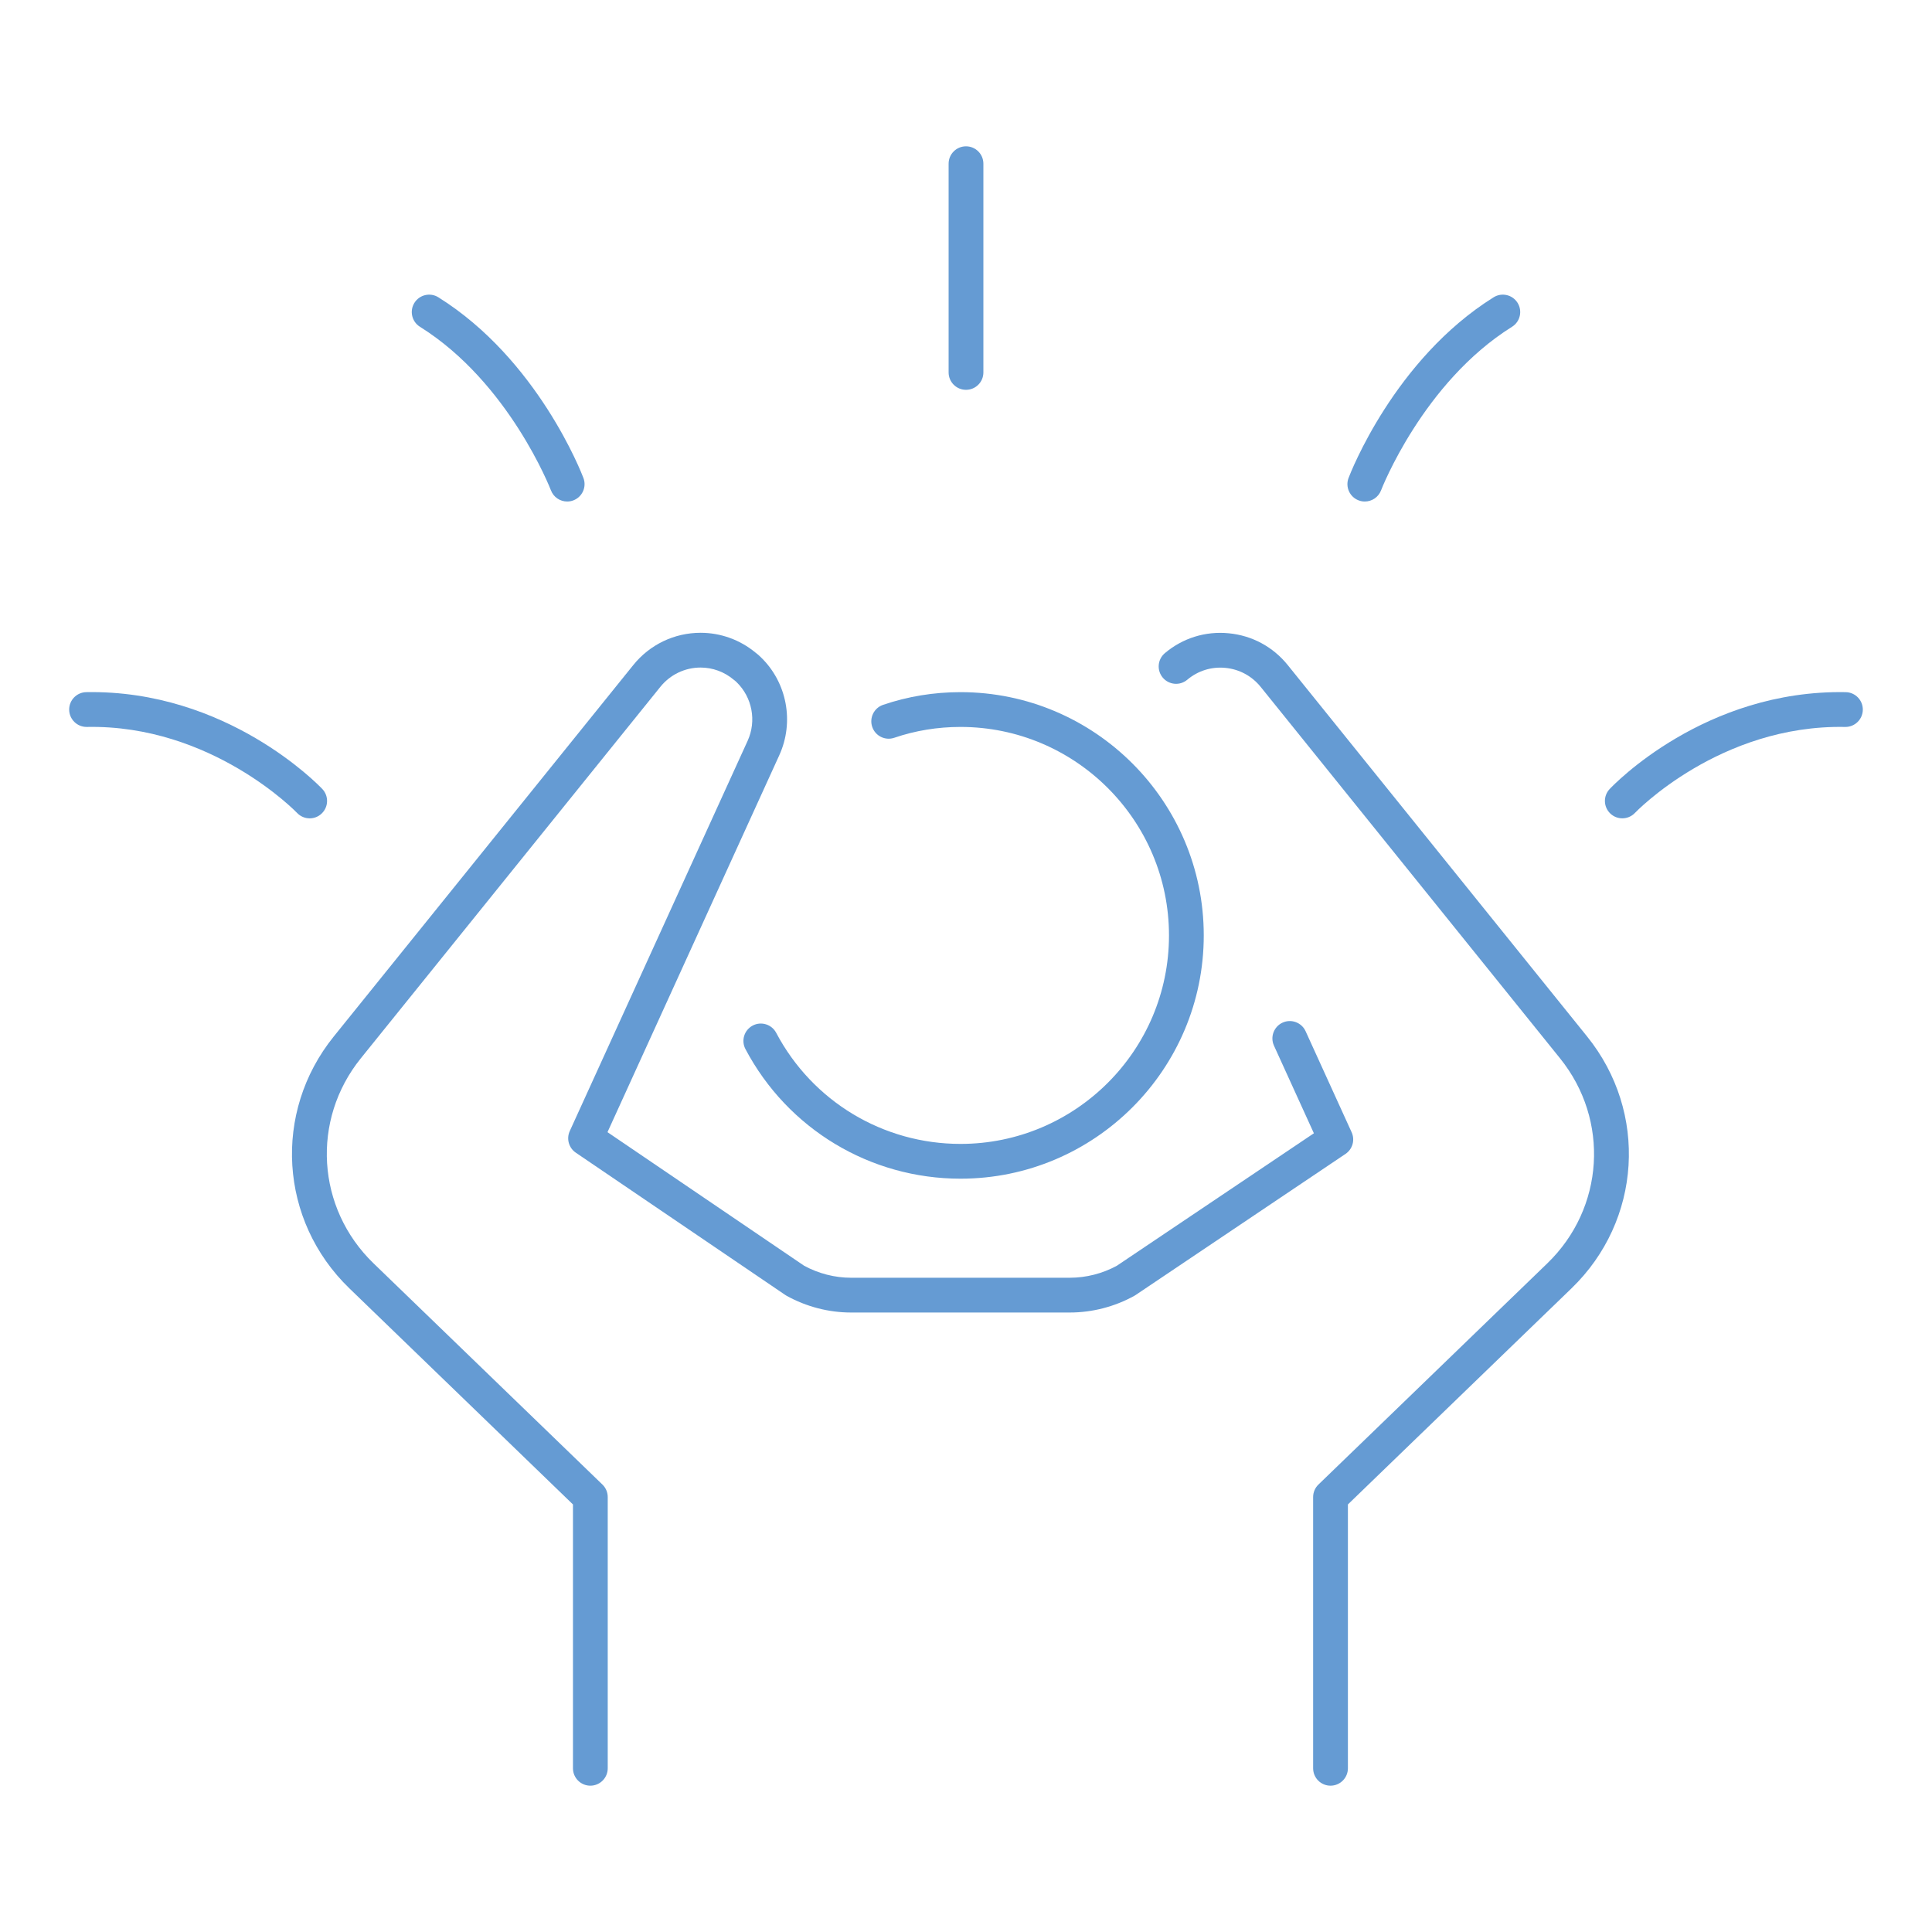 <?xml version="1.0" encoding="utf-8"?>
<!-- Generator: Adobe Illustrator 27.5.0, SVG Export Plug-In . SVG Version: 6.00 Build 0)  -->
<svg version="1.1" id="レイヤー_1" xmlns="http://www.w3.org/2000/svg" xmlns:xlink="http://www.w3.org/1999/xlink" x="0px"
	 y="0px" viewBox="0 0 200 200" style="enable-background:new 0 0 200 200;" xml:space="preserve">
<style type="text/css">
	.st0{fill:#659BD3;}
</style>
<g>
	<g>
		<g>
			<path class="st0" d="M61.113,184.853c-0.994,0-1.8-0.806-1.8-1.8v-27.314l-23.149-22.373c-7.253-7.009-7.947-18.215-1.615-26.066
				l31.008-38.454c1.711-2.122,4.253-3.34,6.973-3.34c2.073,0,4.09,0.731,5.69,2.061c0.196,0.143,0.376,0.302,0.555,0.482
				c2.694,2.608,3.465,6.69,1.896,10.134l-17.784,39.018l20.358,13.829c1.496,0.812,3.176,1.242,4.864,1.242h22.629
				c1.699,0,3.385-0.43,4.881-1.244l20.393-13.711l-4.132-9.071c-0.412-0.905-0.012-1.972,0.892-2.384
				c0.901-0.413,1.971-0.013,2.384,0.892l4.764,10.458c0.365,0.802,0.097,1.75-0.634,2.241l-21.726,14.607
				c-0.043,0.028-0.087,0.055-0.132,0.081c-2.045,1.132-4.358,1.731-6.69,1.731H88.109c-2.323,0-4.631-0.599-6.677-1.731
				c-0.048-0.027-0.094-0.055-0.14-0.086l-21.685-14.73c-0.726-0.493-0.99-1.438-0.626-2.236l18.413-40.399
				c0.939-2.061,0.478-4.504-1.148-6.078c-0.068-0.068-0.11-0.11-0.16-0.145c-0.046-0.032-0.09-0.066-0.134-0.103
				c-0.96-0.812-2.175-1.259-3.424-1.259c-1.626,0-3.146,0.729-4.17,1.999l-31.008,38.455c-5.154,6.391-4.589,15.513,1.315,21.218
				l23.698,22.903c0.351,0.339,0.549,0.806,0.549,1.294v28.078C62.913,184.047,62.107,184.853,61.113,184.853z"/>
		</g>
		<g>
			<path class="st0" d="M137.735,184.853c-0.994,0-1.8-0.806-1.8-1.8v-28.078c0-0.488,0.198-0.955,0.549-1.294l23.697-22.903
				c5.904-5.706,6.469-14.828,1.315-21.218l-30.994-38.456c-0.912-1.128-2.208-1.827-3.65-1.965
				c-1.444-0.141-2.843,0.298-3.946,1.227c-0.76,0.641-1.896,0.543-2.536-0.217c-0.64-0.761-0.543-1.896,0.217-2.536
				c1.85-1.558,4.193-2.292,6.609-2.057c2.413,0.231,4.582,1.399,6.108,3.288l30.995,38.456c6.332,7.85,5.638,19.056-1.616,26.067
				l-23.148,22.372v27.314C139.535,184.047,138.729,184.853,137.735,184.853z"/>
		</g>
		<g>
			<path class="st0" d="M99.431,122.017c-9.357,0-17.888-5.141-22.263-13.417c-0.465-0.879-0.129-1.968,0.75-2.433
				c0.879-0.466,1.968-0.128,2.433,0.75c3.749,7.093,11.061,11.5,19.081,11.5c11.9,0,21.582-9.682,21.582-21.583
				c0-11.9-9.682-21.582-21.582-21.582c-2.365,0-4.671,0.377-6.853,1.121c-0.942,0.324-1.964-0.181-2.285-1.122
				c-0.321-0.941,0.181-1.964,1.122-2.285c2.557-0.872,5.253-1.315,8.015-1.315c13.885,0,25.182,11.296,25.182,25.182
				C124.613,110.72,113.316,122.017,99.431,122.017z"/>
		</g>
	</g>
	<g>
		<g>
			<path class="st0" d="M32.06,84.715c-0.478,0-0.955-0.189-1.309-0.564c-0.085-0.089-8.856-9.149-21.759-8.899
				c-0.01,0-0.02,0-0.031,0c-0.98,0-1.783-0.786-1.8-1.77c-0.017-0.994,0.775-1.813,1.77-1.831
				c14.534-0.259,24.04,9.607,24.436,10.027c0.683,0.722,0.65,1.861-0.073,2.544C32.948,84.552,32.503,84.715,32.06,84.715z"/>
		</g>
		<g>
			<path class="st0" d="M58.715,51.917c-0.726,0-1.41-0.442-1.683-1.16c-0.042-0.111-4.334-11.163-13.558-16.928
				c-0.843-0.527-1.099-1.637-0.573-2.48c0.527-0.843,1.638-1.1,2.48-0.572c10.274,6.421,14.828,18.205,15.016,18.704
				c0.352,0.929-0.116,1.966-1.045,2.319C59.143,51.879,58.927,51.917,58.715,51.917z"/>
		</g>
		<g>
			<path class="st0" d="M167.94,84.713c-0.444,0-0.889-0.163-1.237-0.493c-0.721-0.683-0.754-1.82-0.071-2.541
				c0.396-0.421,9.836-10.293,24.436-10.027c0.994,0.017,1.786,0.837,1.77,1.831c-0.017,0.984-0.82,1.77-1.799,1.77
				c-0.01,0-0.021,0-0.031,0c-12.965-0.253-21.674,8.81-21.761,8.901C168.893,84.526,168.417,84.713,167.94,84.713z"/>
		</g>
		<g>
			<path class="st0" d="M141.285,51.917c-0.212,0-0.428-0.037-0.639-0.118c-0.928-0.353-1.396-1.39-1.044-2.319
				c0.189-0.499,4.743-12.282,15.016-18.704c0.843-0.526,1.952-0.271,2.48,0.572c0.527,0.843,0.271,1.953-0.572,2.48
				c-9.223,5.765-13.516,16.817-13.558,16.928C142.695,51.475,142.011,51.917,141.285,51.917z"/>
		</g>
		<g>
			<path class="st0" d="M100,40.354c-0.994,0-1.8-0.806-1.8-1.8V16.947c0-0.994,0.806-1.8,1.8-1.8c0.994,0,1.8,0.806,1.8,1.8v21.607
				C101.8,39.549,100.995,40.354,100,40.354z"/>
		</g>
	</g>
</g>
</svg>
